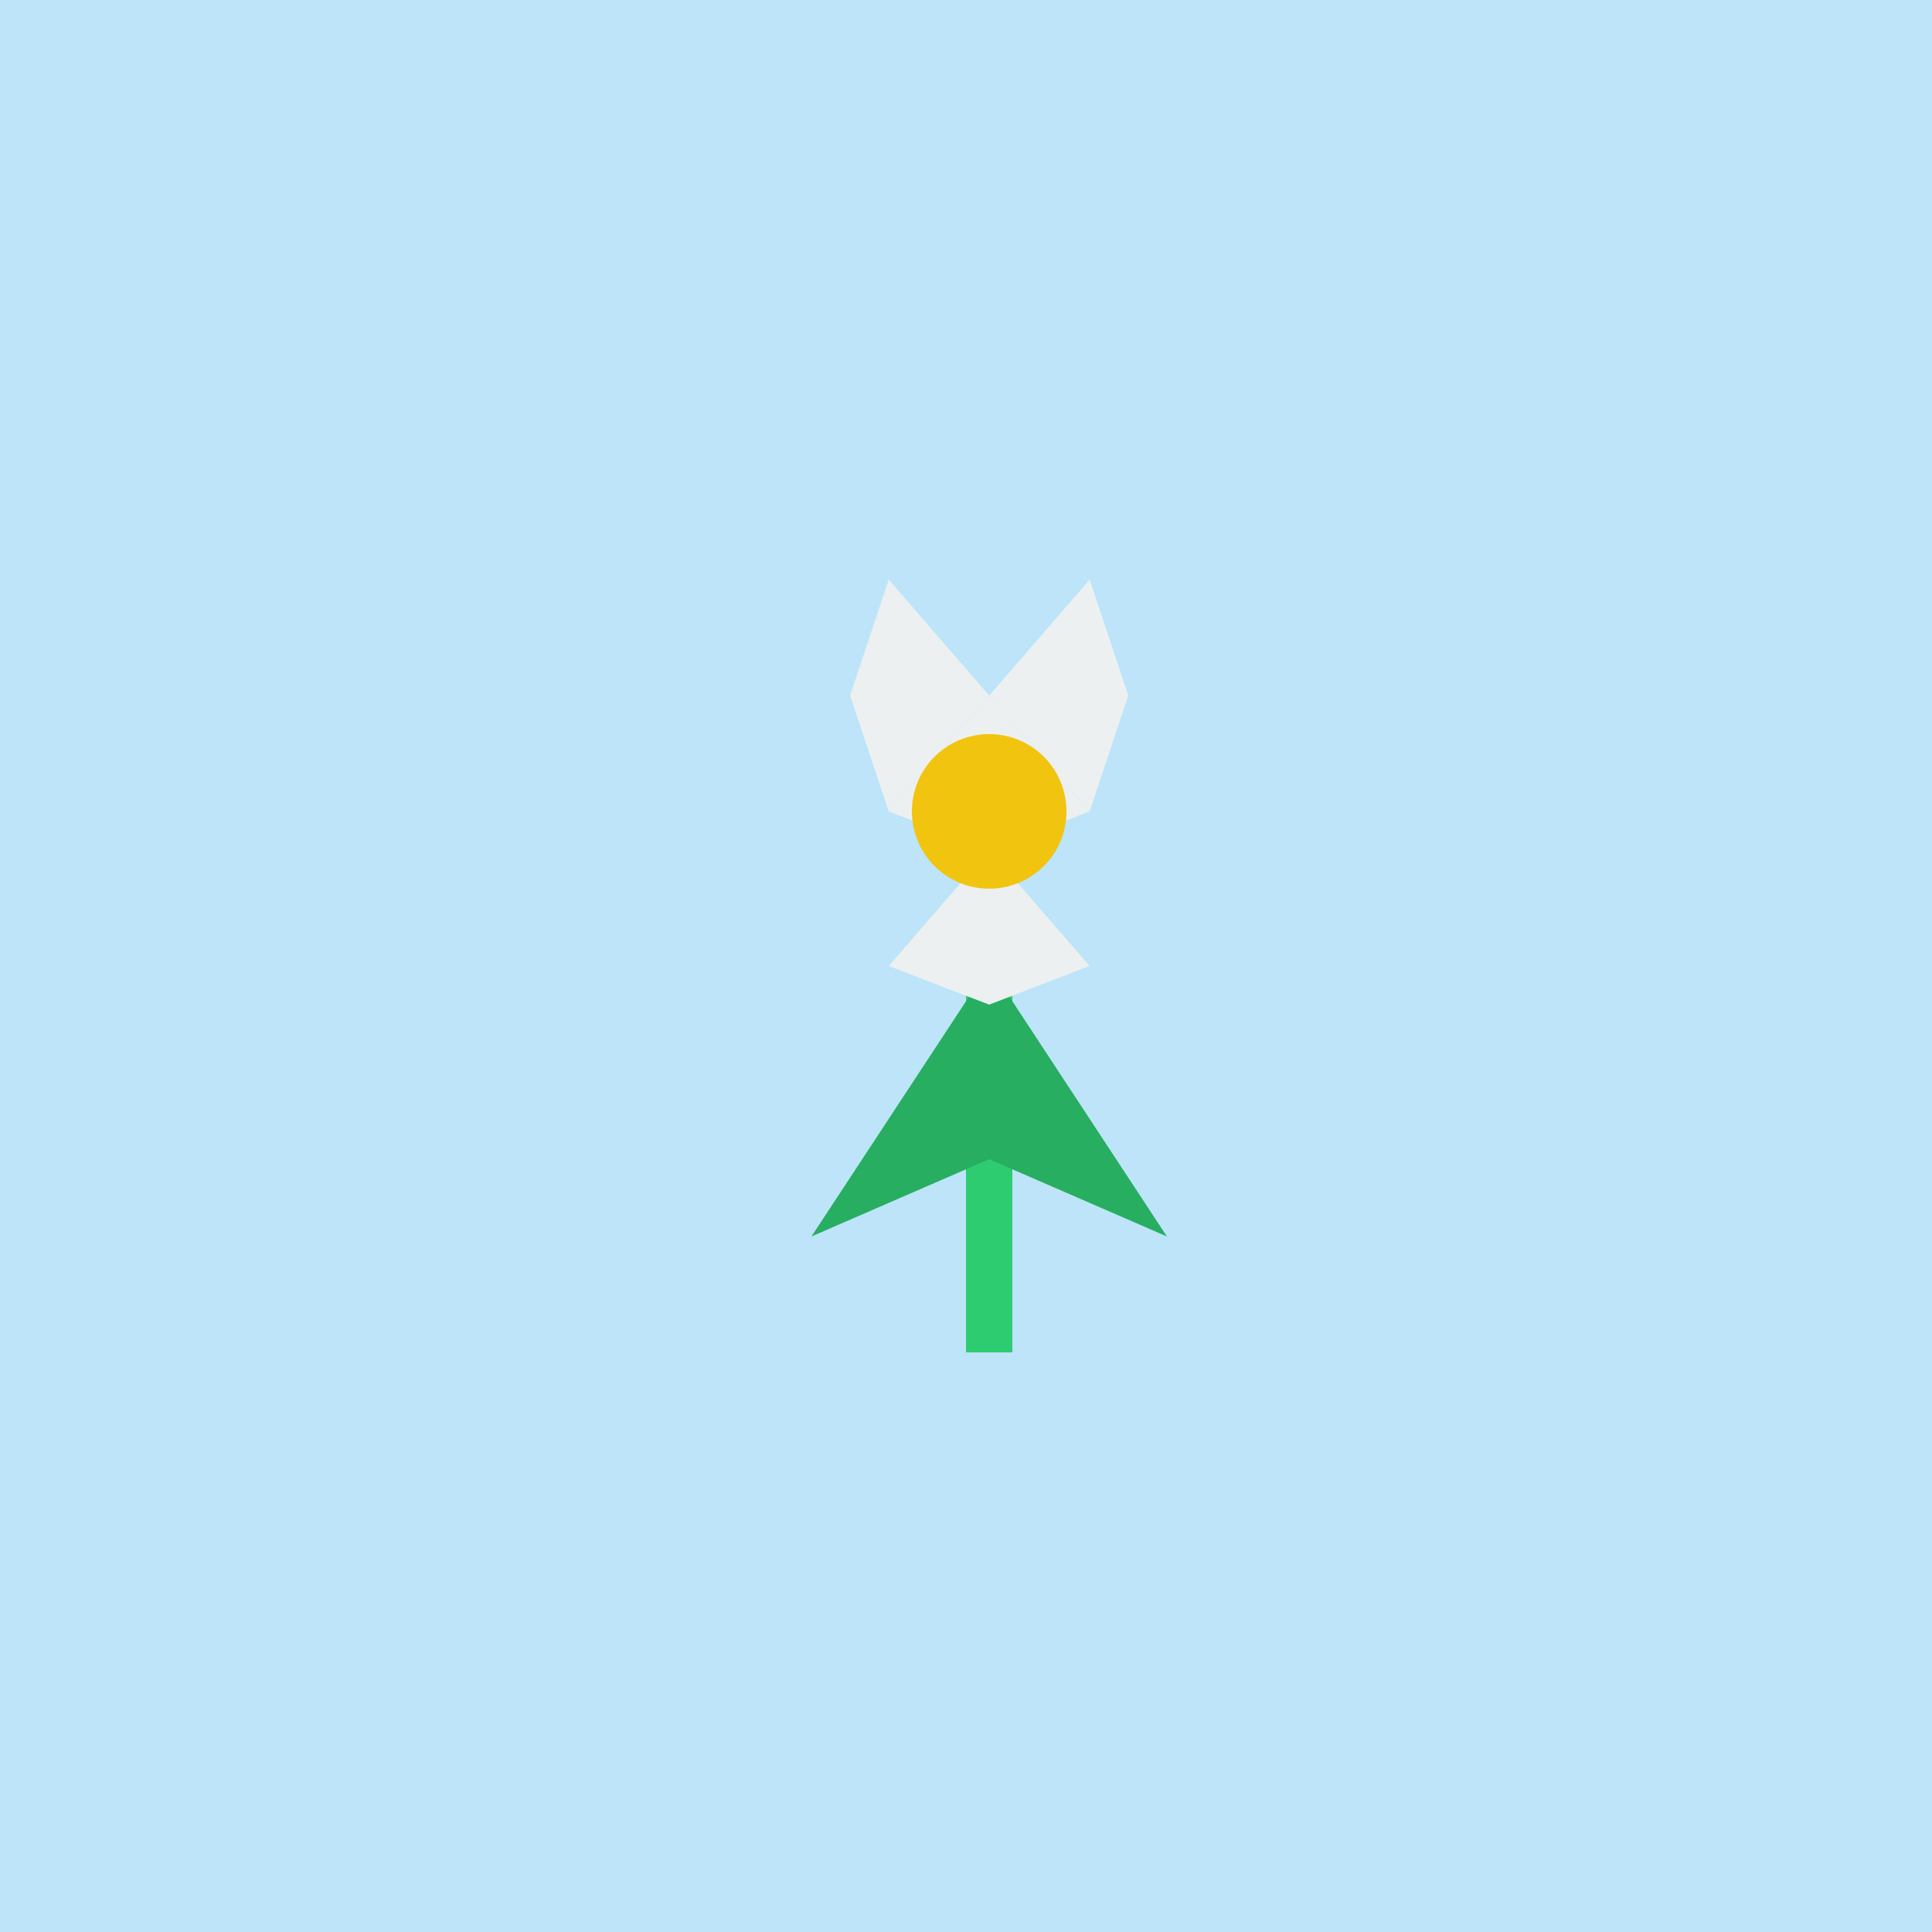 <!--

Generated by DrawGPT.
Free, open source, AI generated images in SVG, PNG, and HTML Canvas format.
https://drawgpt.ai

Created: 2023-09-26T05:32:16.602Z
Link: https://drawgpt.ai/prompt/27241/

-->
<svg xmlns="http://www.w3.org/2000/svg" xmlns:xlink="http://www.w3.org/1999/xlink" width="500" height="500"><defs/><g><rect fill="#bde4f8" stroke="none" x="0" y="0" width="512" height="512"/><rect fill="#2ecc71" stroke="none" x="250" y="200" width="12" height="150"/><path fill="#27ae60" stroke="none" paint-order="stroke fill markers" d=" M 256 250 L 210 320 L 256 300 L 302 320 Z"/><path fill="#ecf0f1" stroke="none" paint-order="stroke fill markers" d=" M 256 180 L 230 210 L 256 220 L 282 210 Z"/><path fill="#ecf0f1" stroke="none" paint-order="stroke fill markers" d=" M 256 180 L 230 150 L 220 180 L 230 210 Z"/><path fill="#ecf0f1" stroke="none" paint-order="stroke fill markers" d=" M 256 180 L 282 150 L 292 180 L 282 210 Z"/><path fill="#ecf0f1" stroke="none" paint-order="stroke fill markers" d=" M 256 220 L 230 250 L 256 260 L 282 250 Z"/><path fill="#f1c40f" stroke="none" paint-order="stroke fill markers" d=" M 276 210 A 20 20 0 1 1 276 209.98"/></g></svg>